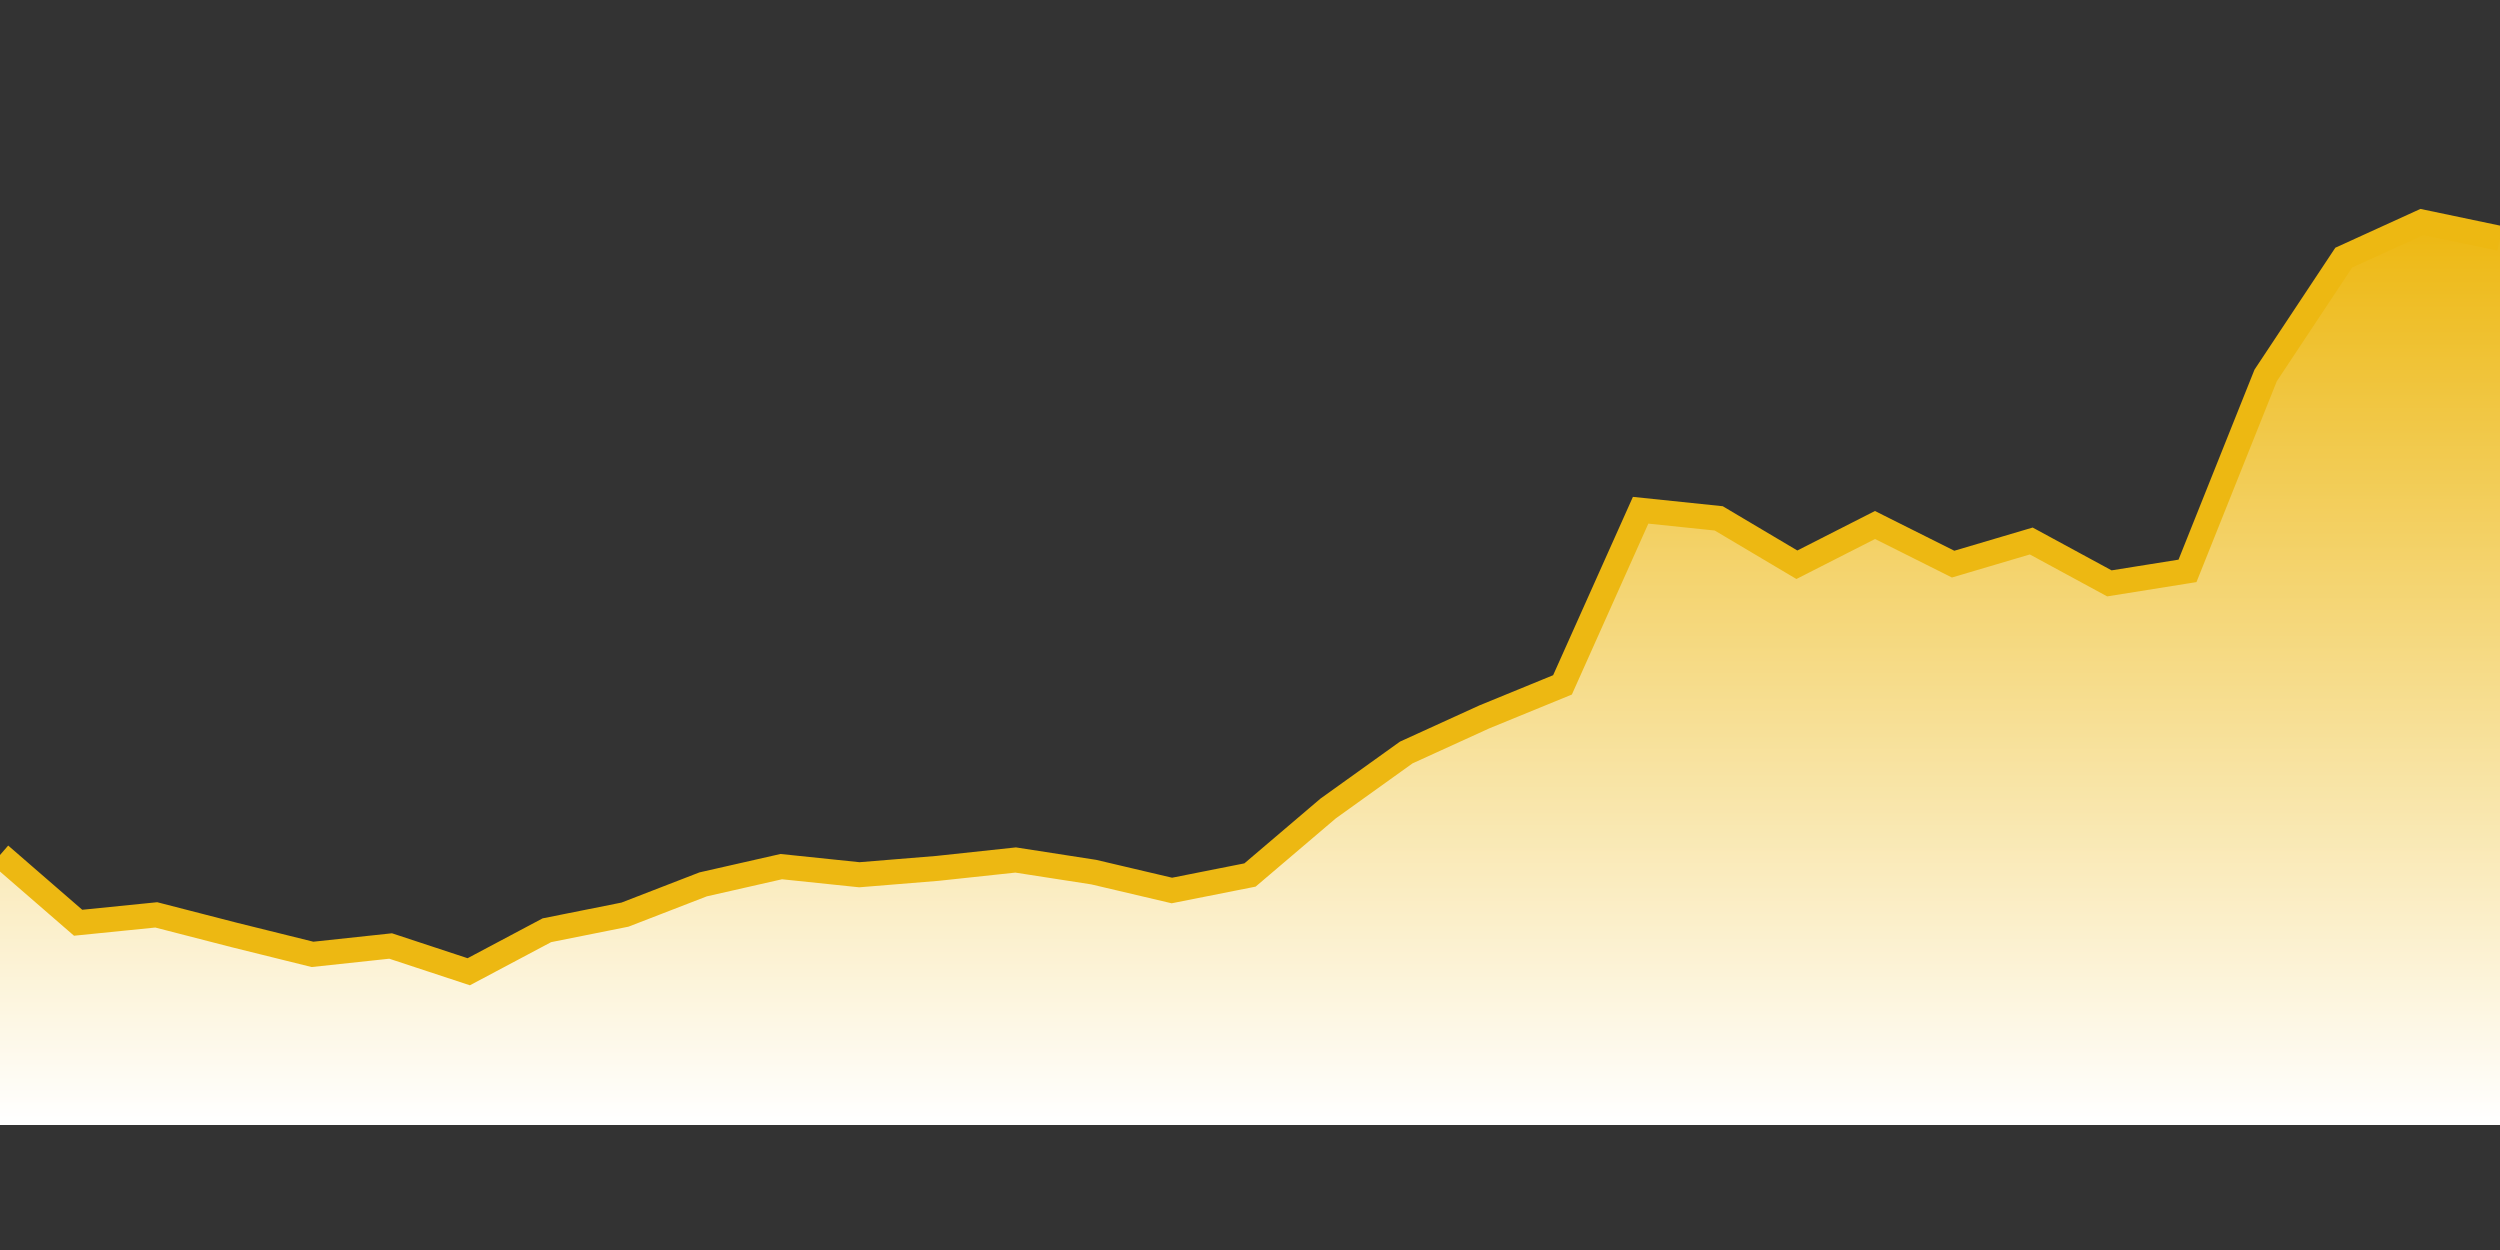 <?xml version="1.0" encoding="UTF-8" standalone="no"?><svg version="1.1" width="200" height="100" xmlns="http://www.w3.org/2000/svg" xmlns:xlink="http://www.w3.org/1999/xlink"><rect width="100%" height="100%" fill="#333333" stroke="none"/><defs><clipPath id="e3"><rect x="0" y="0" width="200" height="100"/></clipPath><linearGradient id="e2" x1="0" x2="0" y1="0" y2="100%"><stop offset="0%" stop-color="#edb812"/><stop offset="100%" stop-color="#ffffff"/></linearGradient></defs><rect width="100%" height="100%" fill="none" stroke-width="0px"/><g clip-path="url(#e3)"><path fill="url(#e2)" d="M0 90L0 68.4 6.25 73.82 12.5 73.19 18.75 74.8 25 76.35 31.25 75.68 37.5 77.74 43.75 74.42 50 73.17 56.25 70.75 62.5 69.33 68.75 69.98 75 69.47 81.25 68.8 87.5 69.77 93.75 71.24 100 70 106.25 64.68 112.5 60.2 118.75 57.35 125 54.79 131.25 40.82 137.5 41.47 143.75 45.18 150 42 156.25 45.13 162.5 43.28 168.75 46.67 175 45.67 181.25 30.04 187.5 20.61 193.75 17.76 200 19.07L200 90z" stroke="none"/><path fill="none" stroke="#edb812" stroke-width="2px" d="M0 68.4L6.25 73.82 12.5 73.19 18.75 74.8 25 76.35 31.25 75.68 37.5 77.74 43.75 74.42 50 73.17 56.25 70.75 62.5 69.33 68.75 69.98 75 69.47 81.25 68.8 87.5 69.77 93.75 71.24 100 70 106.25 64.68 112.5 60.2 118.75 57.35 125 54.79 131.25 40.82 137.5 41.47 143.75 45.18 150 42 156.25 45.13 162.5 43.28 168.75 46.67 175 45.67 181.25 30.04 187.5 20.61 193.75 17.76 200 19.07"/></g></svg>
